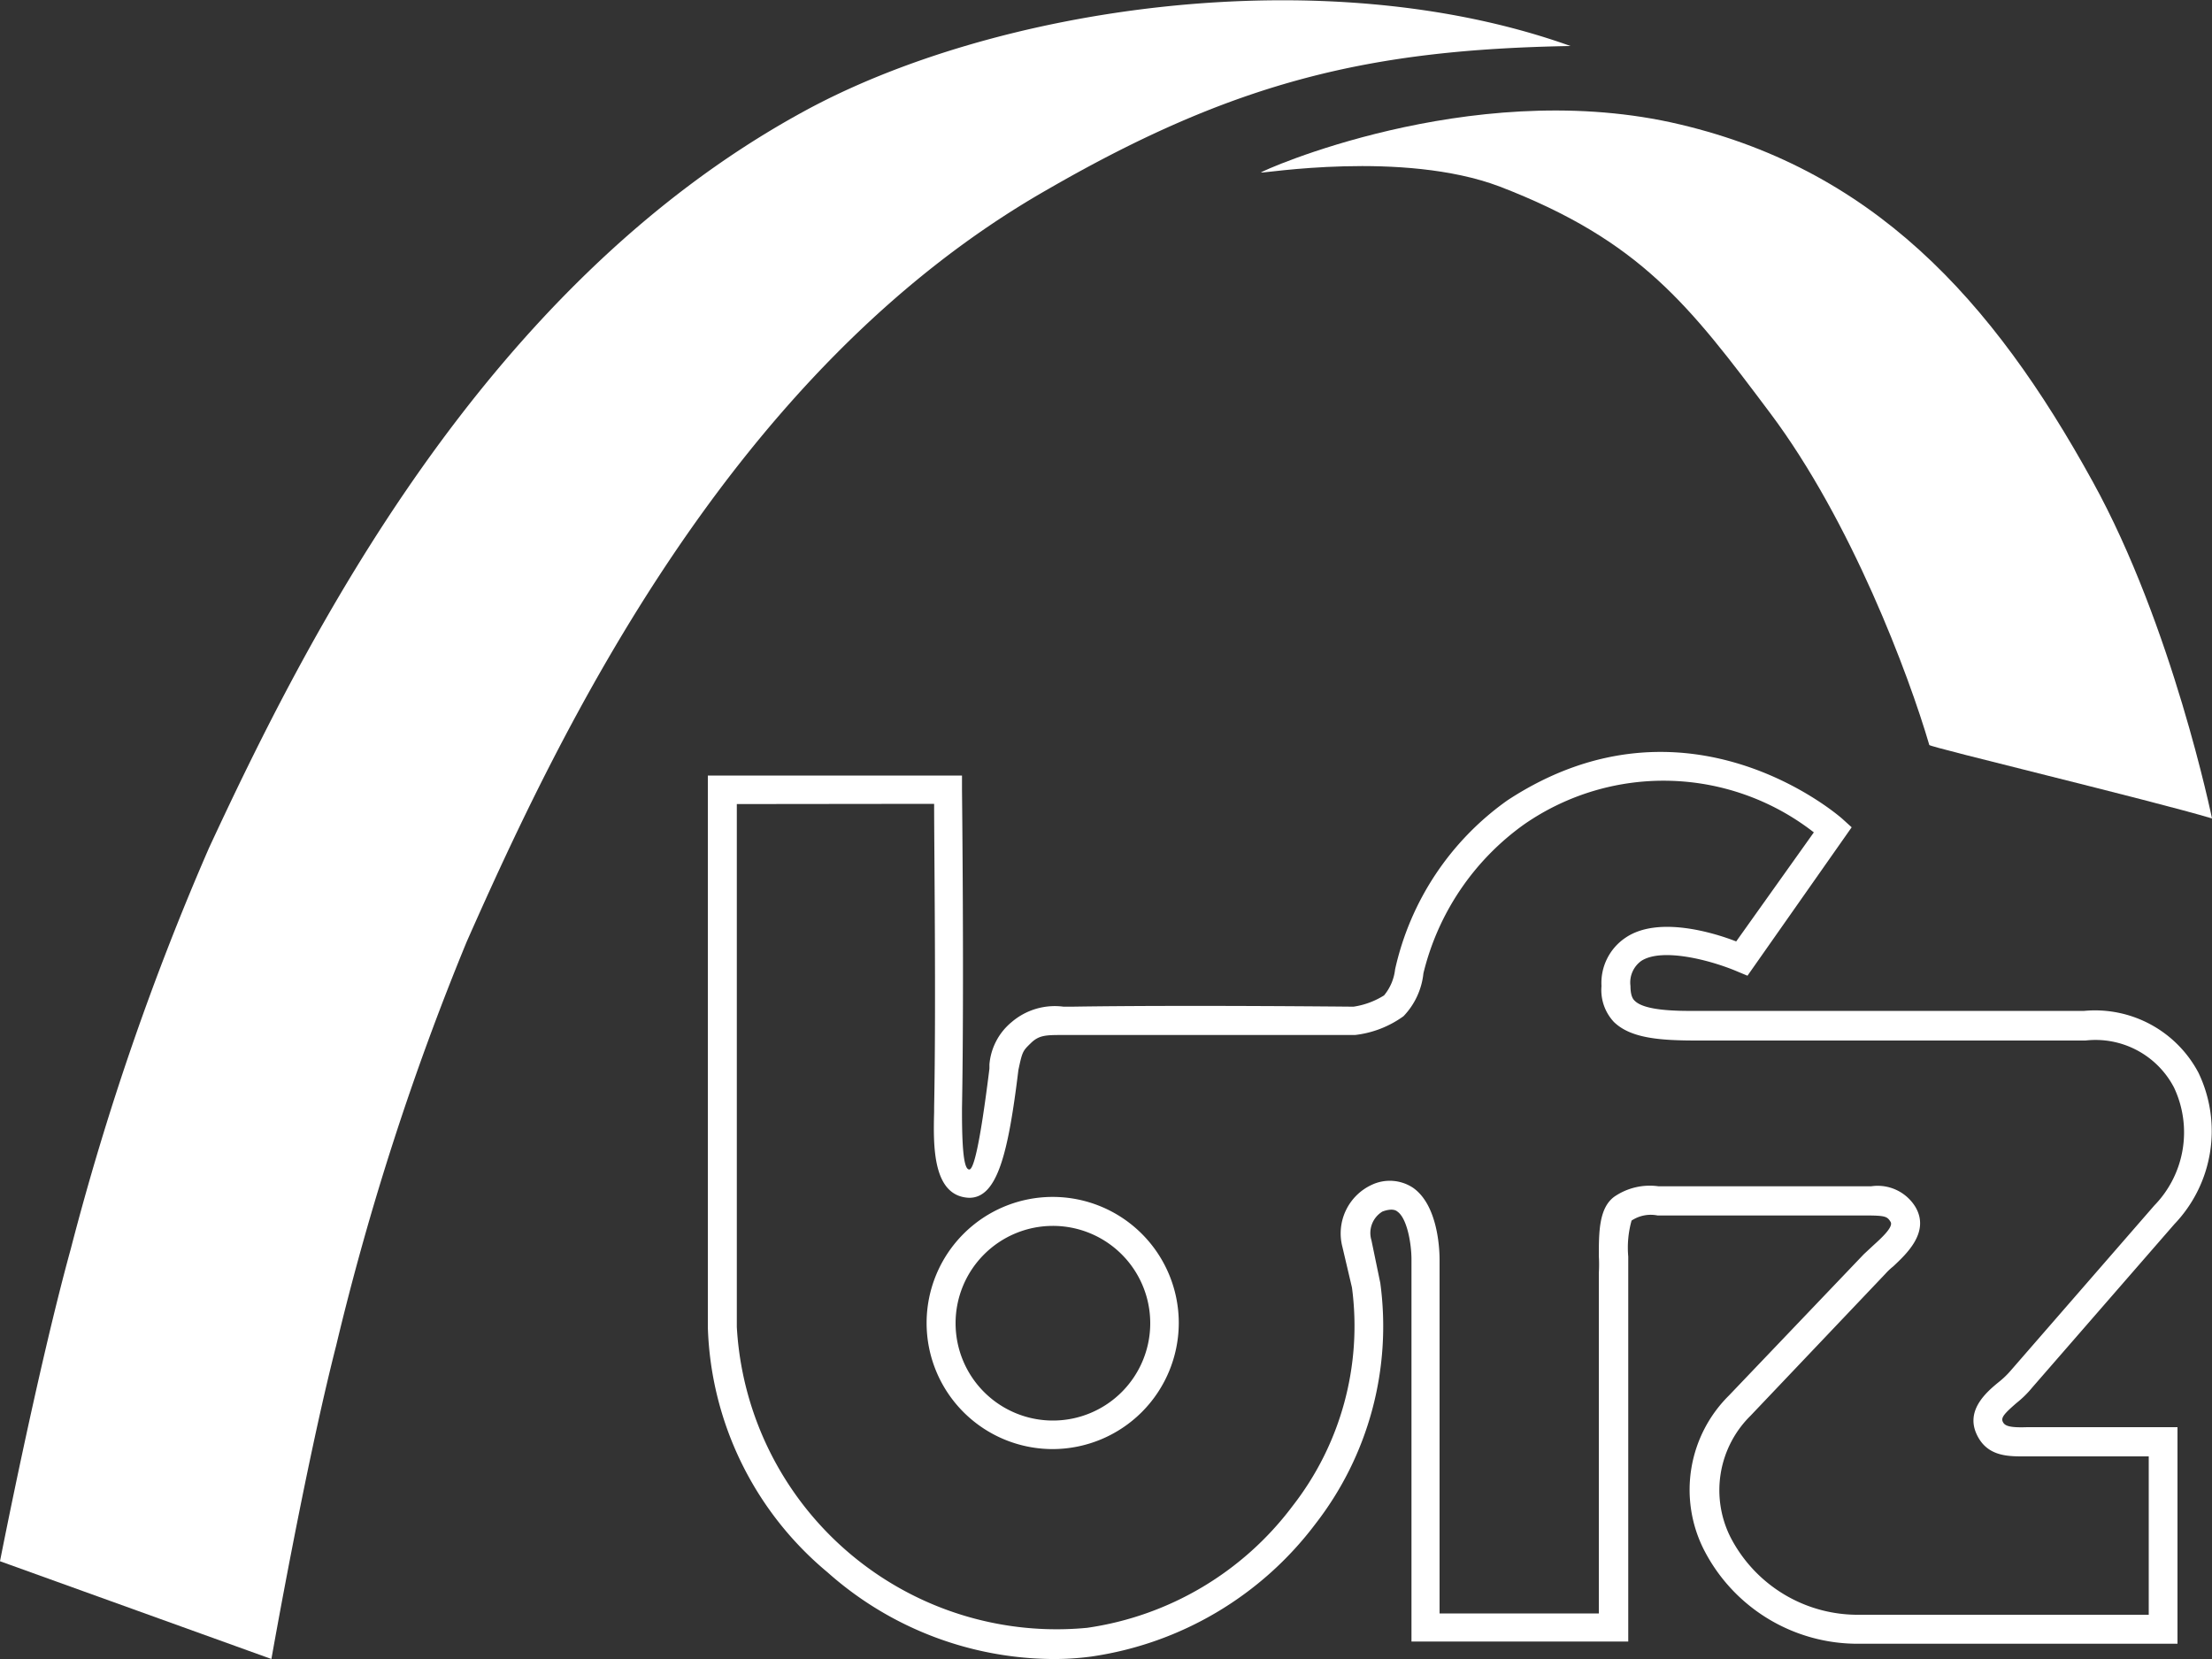 <svg id="bfzLogo" xmlns="http://www.w3.org/2000/svg" viewBox="0 0 100 75" width="100" height="75">
	<rect x="0" y="0" width="100" height="75" fill="#333333" stroke="none"/>
	<defs>
		<style>.cls-1{fill:#ffffff;}</style>
	</defs>
	<title>bfzLogo</title>
	<path class="cls-1" d="M47.49,75a15.46,15.46,0,0,1-10.08-3.92A15,15,0,0,1,32,60c0-8.12,0-24.29,0-24.29v-.65H43.49v.64c0,.09.1,8.84,0,14.4v.21c0,2.11.15,2.56.33,2.56s.46-.94.91-4.56l0-.19a2.78,2.78,0,0,1,1-1.91,3,3,0,0,1,2.35-.7h.36c5.07-.08,12.67,0,12.75,0A3.6,3.6,0,0,0,62.57,45a2.23,2.23,0,0,0,.5-1.18,12.75,12.75,0,0,1,5.08-7.64c8.14-5.34,15.06.77,15.13.83l.43.39L79,44.11l-.48-.2c-1.18-.5-3.38-1.08-4.32-.47a1.2,1.2,0,0,0-.49,1.13c0,.42.1.59.19.67.43.44,1.81.47,2.81.46H94.22a5.29,5.29,0,0,1,5.17,2.8,6.09,6.09,0,0,1-1.09,6.84l-6.43,7.39a4.58,4.58,0,0,1-.7.69c-.58.5-.71.67-.63.85s.27.28,1.1.25c.21,0,.44,0,.68,0,1.94,0,5.43,0,5.46,0h.66v9.79H84.06A7.8,7.8,0,0,1,77,70a6,6,0,0,1,1.16-6.91l6.1-6.39.43-.4c.34-.31.92-.83.78-1.06s-.23-.28-.91-.29H74.94a1.57,1.57,0,0,0-1.18.23,4.53,4.53,0,0,0-.15,1.63c0,.28,0,.56,0,.79V74.21h-9.8V56.94c0-.72-.2-1.87-.64-2.17-.06-.05-.23-.16-.67,0A1.13,1.13,0,0,0,62,56.07L62.4,58a14.56,14.56,0,0,1-2.93,10.89,15.45,15.45,0,0,1-10.14,6A12.55,12.55,0,0,1,47.49,75ZM33.31,36.35c0,3.09,0,16.49,0,23.64a14.48,14.48,0,0,0,15.84,13.6,14.12,14.12,0,0,0,9.28-5.5,13.23,13.23,0,0,0,2.69-9.88l-.43-1.83A2.42,2.42,0,0,1,62,53.57a1.91,1.91,0,0,1,1.87.12c1.15.79,1.21,2.84,1.21,3.25v16h7.2V57.54a6.23,6.23,0,0,0,0-.75c0-1.07,0-2.18.7-2.69a2.83,2.83,0,0,1,2-.47h9.61a2,2,0,0,1,2,.93c.68,1.15-.43,2.15-1,2.69a2.85,2.85,0,0,0-.35.33L79.14,64a4.73,4.73,0,0,0-.91,5.49A6.47,6.47,0,0,0,84.07,73H97.14V65.84c-1.12,0-3.4,0-4.86,0h-.6c-.81,0-1.83.06-2.32-1s.38-1.86,1-2.36a4,4,0,0,0,.55-.53l6.48-7.45a4.74,4.74,0,0,0,.89-5.34,4,4,0,0,0-4-2.12H76.71c-1.71,0-3-.11-3.75-.84a2.11,2.11,0,0,1-.56-1.62,2.46,2.46,0,0,1,1.09-2.19c1.47-1,4-.22,5,.17L82,37.63a11.05,11.05,0,0,0-13.1-.36A11.65,11.65,0,0,0,64.35,44a3.29,3.29,0,0,1-.9,1.94,4.63,4.63,0,0,1-2.19.85c-.12,0-3.89,0-7.87,0-1.7,0-3.43,0-4.94,0h-.38c-.77,0-1.09,0-1.46.36s-.39.37-.57,1.22c-.46,3.77-.95,5.78-2.22,5.78h0c-1.67-.06-1.63-2.36-1.59-3.89v-.2c.09-4.67,0-11.59,0-13.72ZM47.59,65.51a5.7,5.7,0,1,1,5.7-5.7A5.71,5.71,0,0,1,47.59,65.51Zm0-10.09A4.4,4.4,0,1,0,52,59.81,4.4,4.4,0,0,0,47.59,55.42Z"/><path class="cls-1" d="M75.53,5.53c9.1,2,14.54,8,19.07,16.23C98.22,28.31,100,37,100,37c-2.82-.84-12.75-3.22-12.78-3.32-.93-3.18-3.53-10.12-7.19-15s-5.87-7.8-12.24-10.25C63.41,6.78,57,7.86,57,7.8s9.34-4.26,18.53-2.27"/><path class="cls-1" d="M71,2.08c-11.18-4-26.1-1.76-34.74,3C21.8,13,13.82,28.92,9.45,38.33A121.93,121.93,0,0,0,3.2,56.46C1.7,61.9,0,70.58,0,70.58L12.27,75s1.53-8.71,2.93-14.18a122.93,122.93,0,0,1,5.9-18.25c4.2-9.49,11.94-25.84,26.25-34C55.9,3.63,62,2.24,71,2.08"/>
</svg>